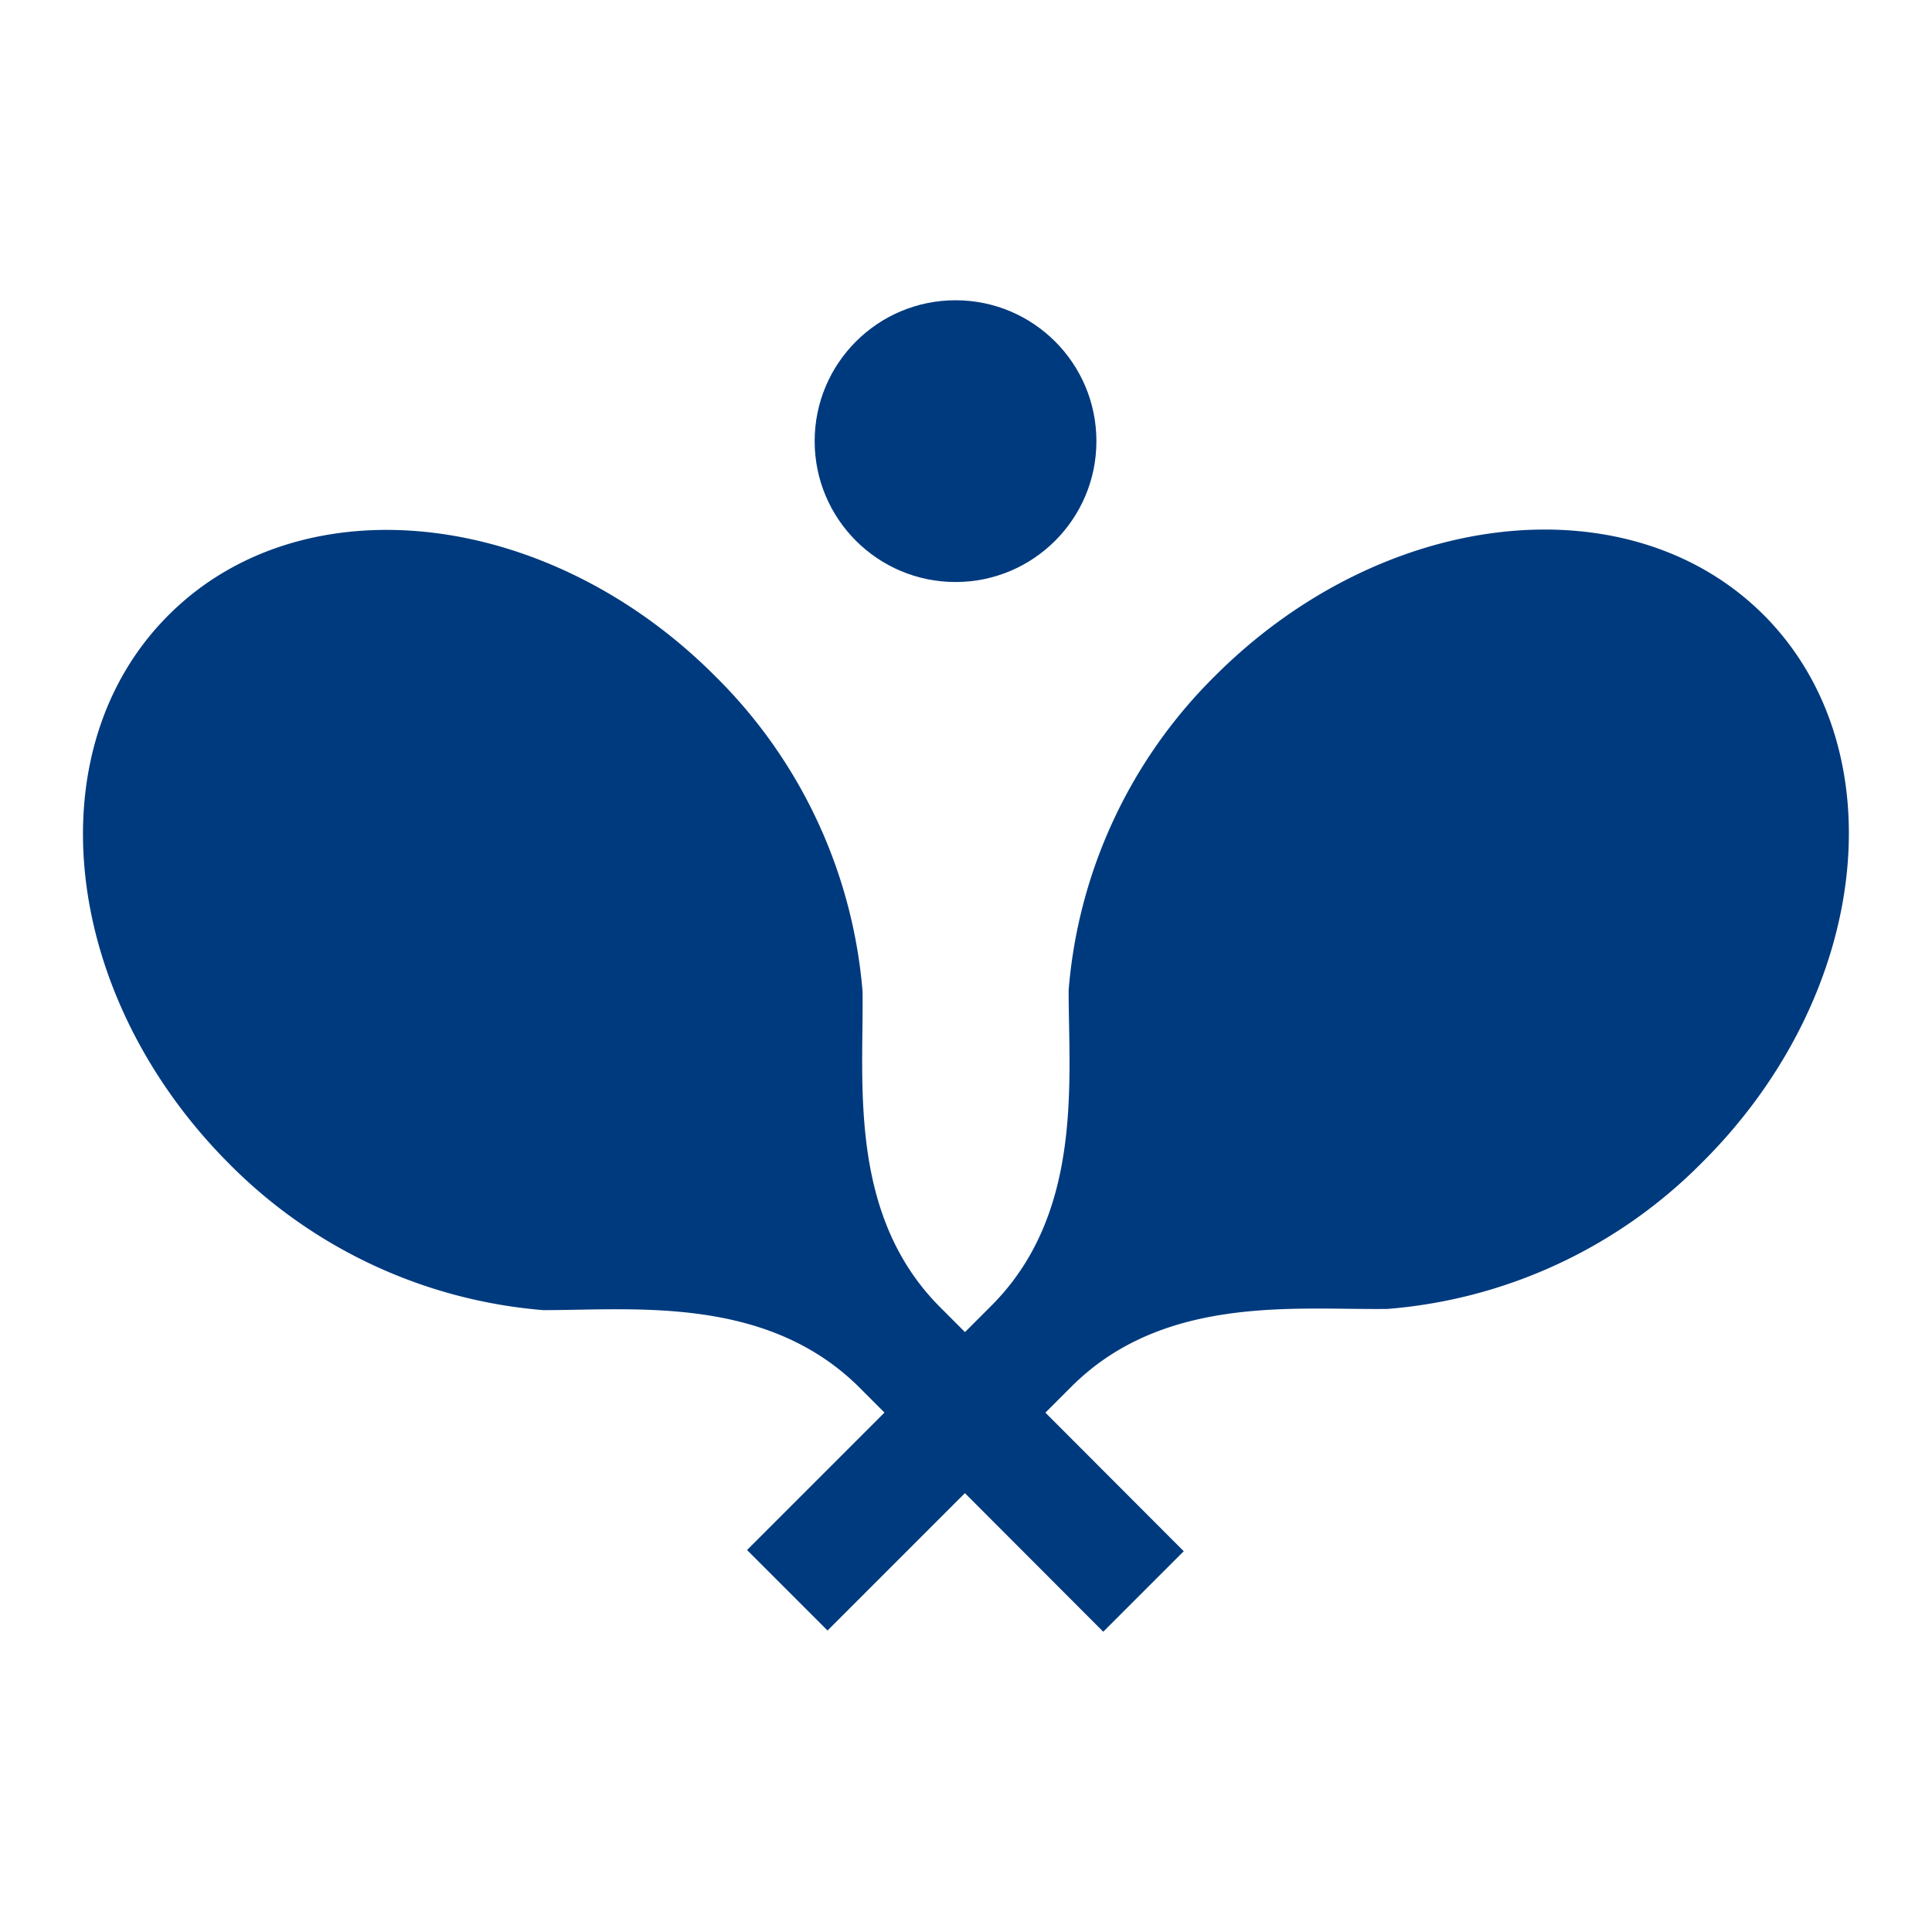 <svg id="Layer_1" data-name="Layer 1" xmlns="http://www.w3.org/2000/svg" viewBox="0 0 48 48"><defs><style>.cls-1{fill:#003a7e;}</style></defs><path class="cls-1" d="M43.82,15.28c-3.34-3.34-9.46-2.67-13.64,1.52a12.37,12.37,0,0,0-3.63,7.8c0,2.26.37,5.56-1.93,7.85l-6.06,6.06,2,2,6.06-6.06c2.3-2.3,5.6-1.9,7.85-1.93a12.37,12.37,0,0,0,7.8-3.62C46.47,24.74,47.16,18.63,43.82,15.28Z"/><path class="cls-1" d="M4.19,15.28C.84,18.62,1.52,24.74,5.7,28.92a12.39,12.39,0,0,0,7.8,3.63c2.26,0,5.56-.37,7.86,1.93l6.05,6.06,2-2-6.05-6.06c-2.3-2.3-1.9-5.6-1.93-7.85a12.44,12.44,0,0,0-3.63-7.8C13.64,12.63,7.53,11.94,4.19,15.28Z"/><circle class="cls-1" cx="23.74" cy="10.96" r="3.5"/></svg>